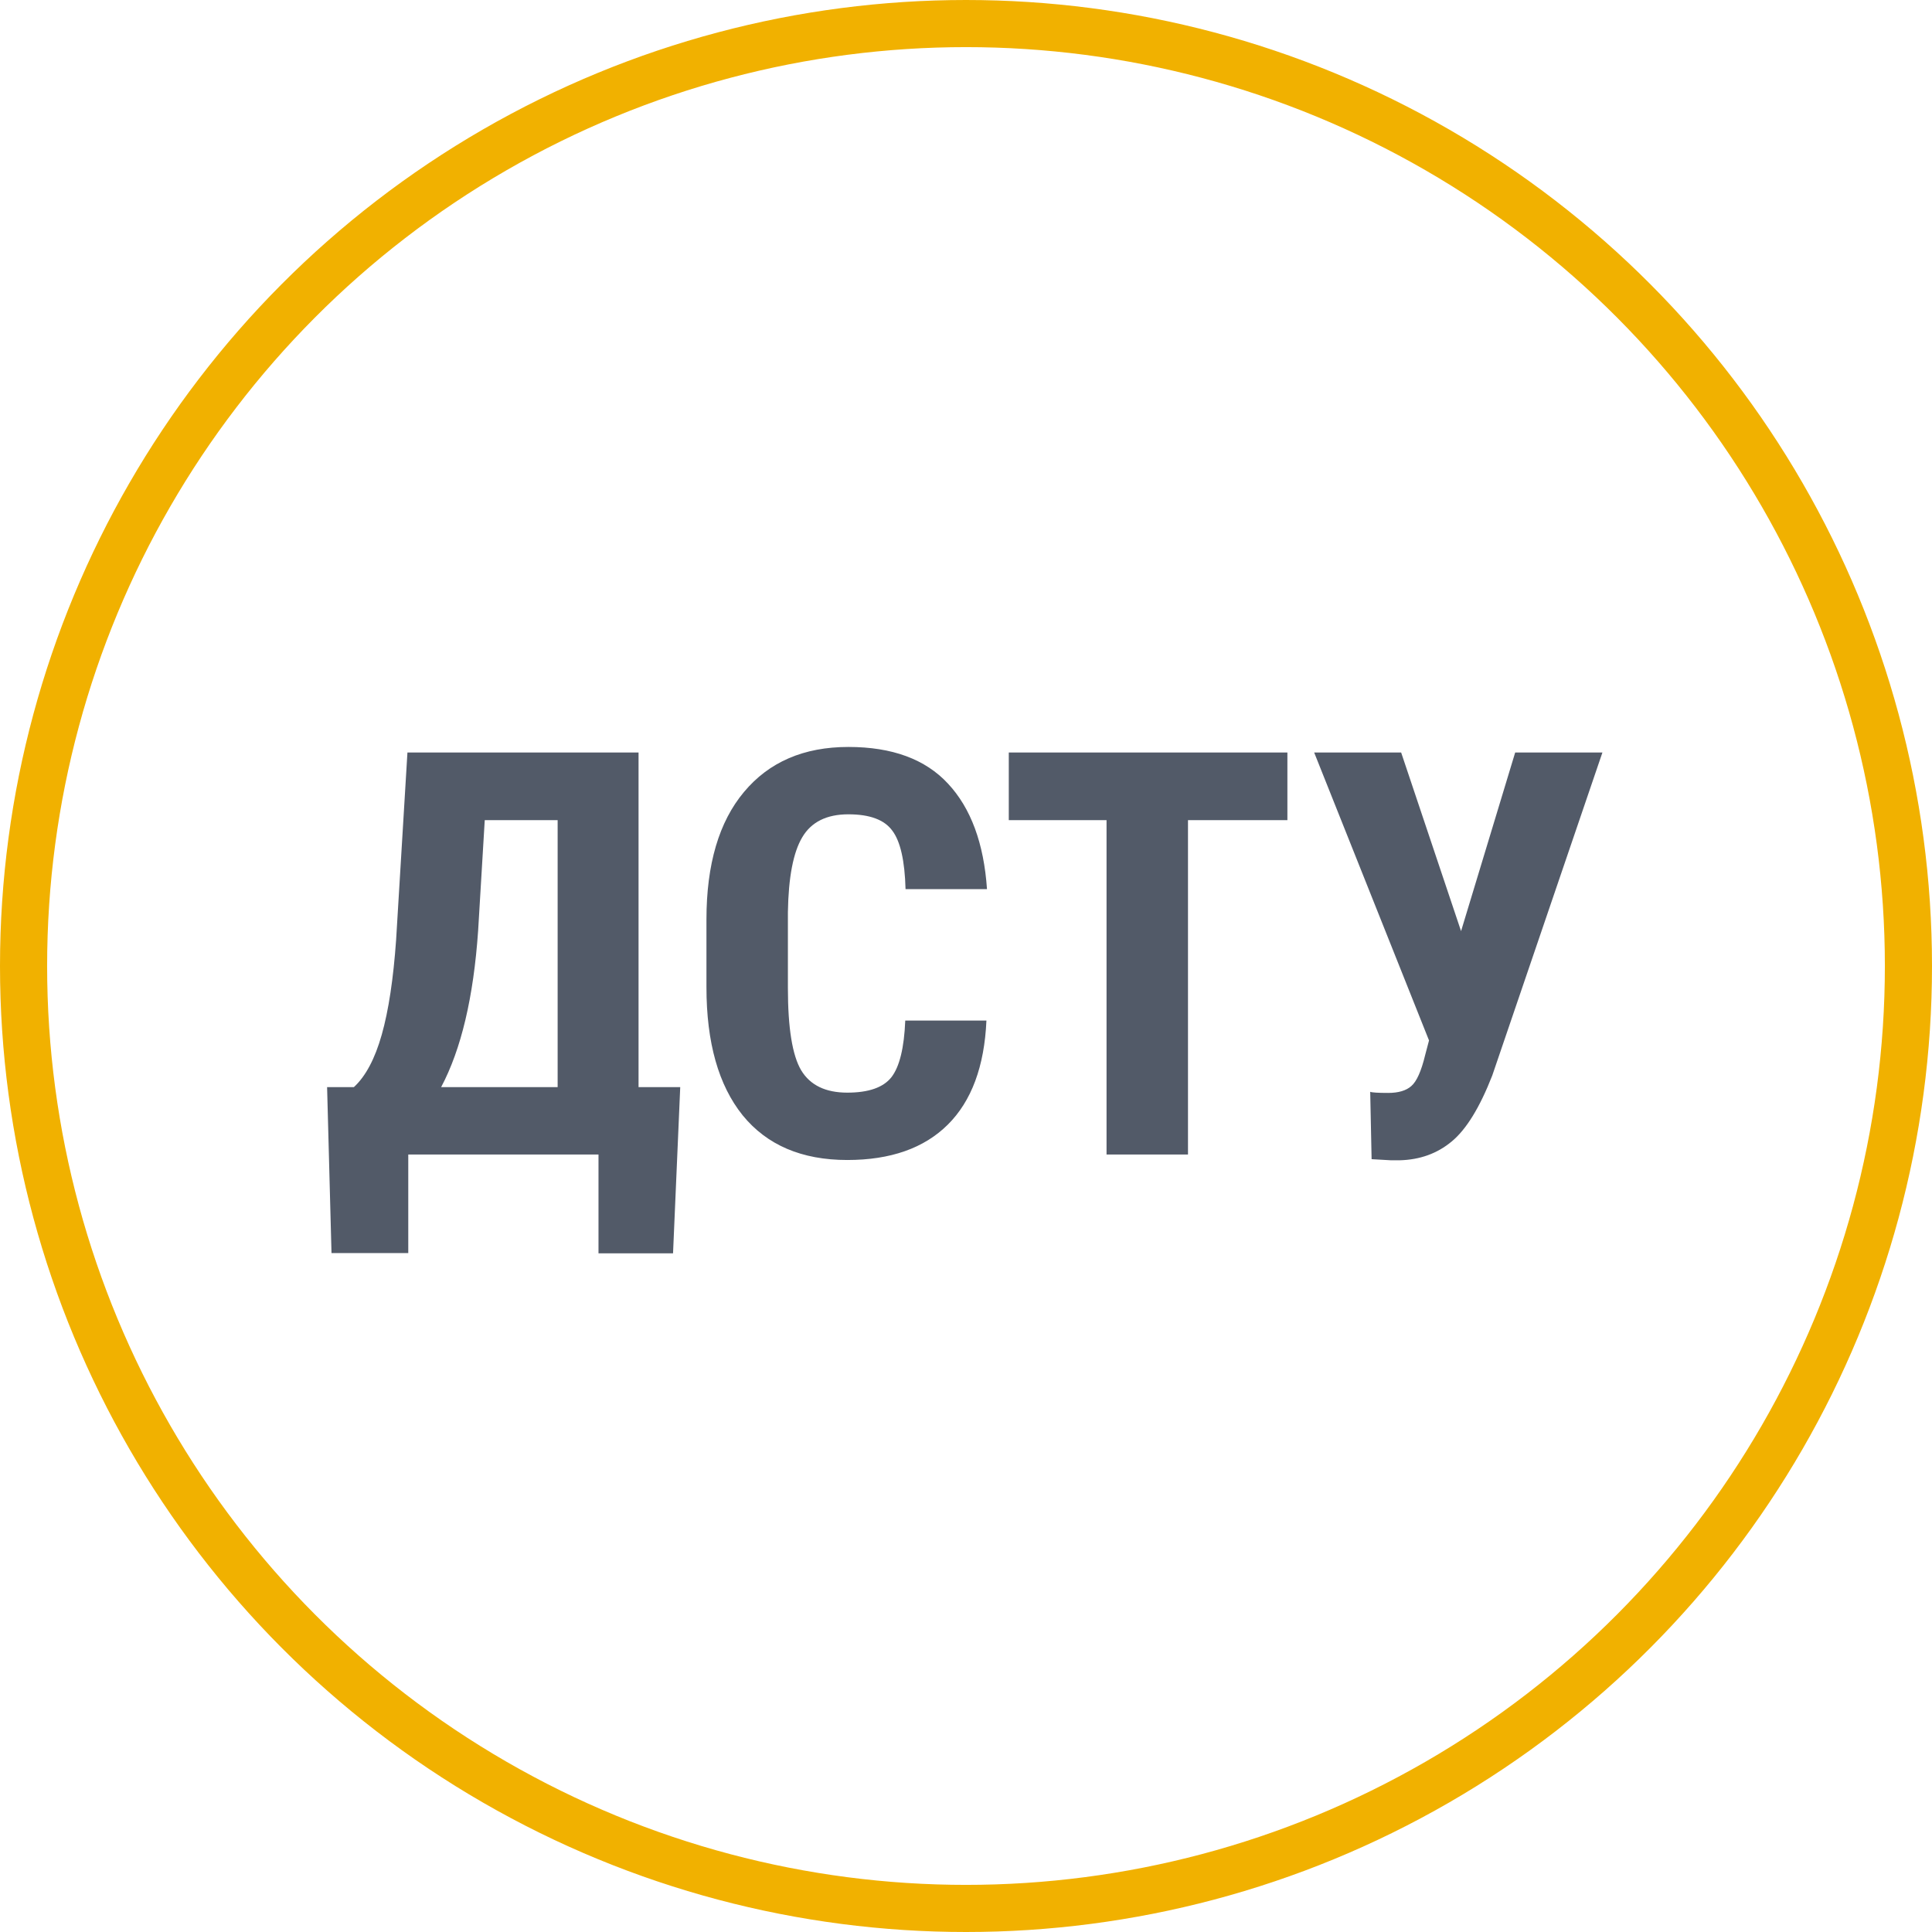 <svg width="82" height="82" viewBox="0 0 82 82" fill="none" xmlns="http://www.w3.org/2000/svg">
<path d="M28.566 53.195H25.402V49H17.328V53.184H14.07L13.883 46.141H15.02C15.52 45.68 15.914 44.938 16.203 43.914C16.492 42.891 16.695 41.551 16.812 39.895L17.293 31.938H27.102V46.141H28.871L28.566 53.195ZM18.723 46.141H23.668V34.809H20.574L20.293 39.508C20.098 42.328 19.574 44.539 18.723 46.141ZM41.867 43.316C41.781 45.262 41.234 46.734 40.227 47.734C39.219 48.734 37.797 49.234 35.961 49.234C34.031 49.234 32.551 48.602 31.52 47.336C30.496 46.062 29.984 44.25 29.984 41.898V39.027C29.984 36.684 30.516 34.879 31.578 33.613C32.641 32.34 34.117 31.703 36.008 31.703C37.867 31.703 39.277 32.223 40.238 33.262C41.207 34.301 41.758 35.793 41.891 37.738H38.434C38.402 36.535 38.215 35.707 37.871 35.254C37.535 34.793 36.914 34.562 36.008 34.562C35.086 34.562 34.434 34.887 34.051 35.535C33.668 36.176 33.465 37.234 33.441 38.711V41.934C33.441 43.629 33.629 44.793 34.004 45.426C34.387 46.059 35.039 46.375 35.961 46.375C36.867 46.375 37.492 46.156 37.836 45.719C38.18 45.273 38.375 44.473 38.422 43.316H41.867ZM54.641 34.809H50.422V49H46.965V34.809H42.816V31.938H54.641V34.809ZM62.012 39.52L64.309 31.938H68.012L63.336 45.648C62.805 47.008 62.23 47.941 61.613 48.449C61.004 48.957 60.27 49.223 59.41 49.246H59.035L58.215 49.199L58.156 46.34C58.234 46.371 58.488 46.387 58.918 46.387C59.355 46.387 59.684 46.289 59.902 46.094C60.129 45.898 60.324 45.461 60.488 44.781L60.652 44.16L55.777 31.938H59.469L62.012 39.52Z" fill="#525A68"/>
<circle cx="41" cy="41" r="40" stroke="#F1B100" stroke-width="2"/>
</svg>
